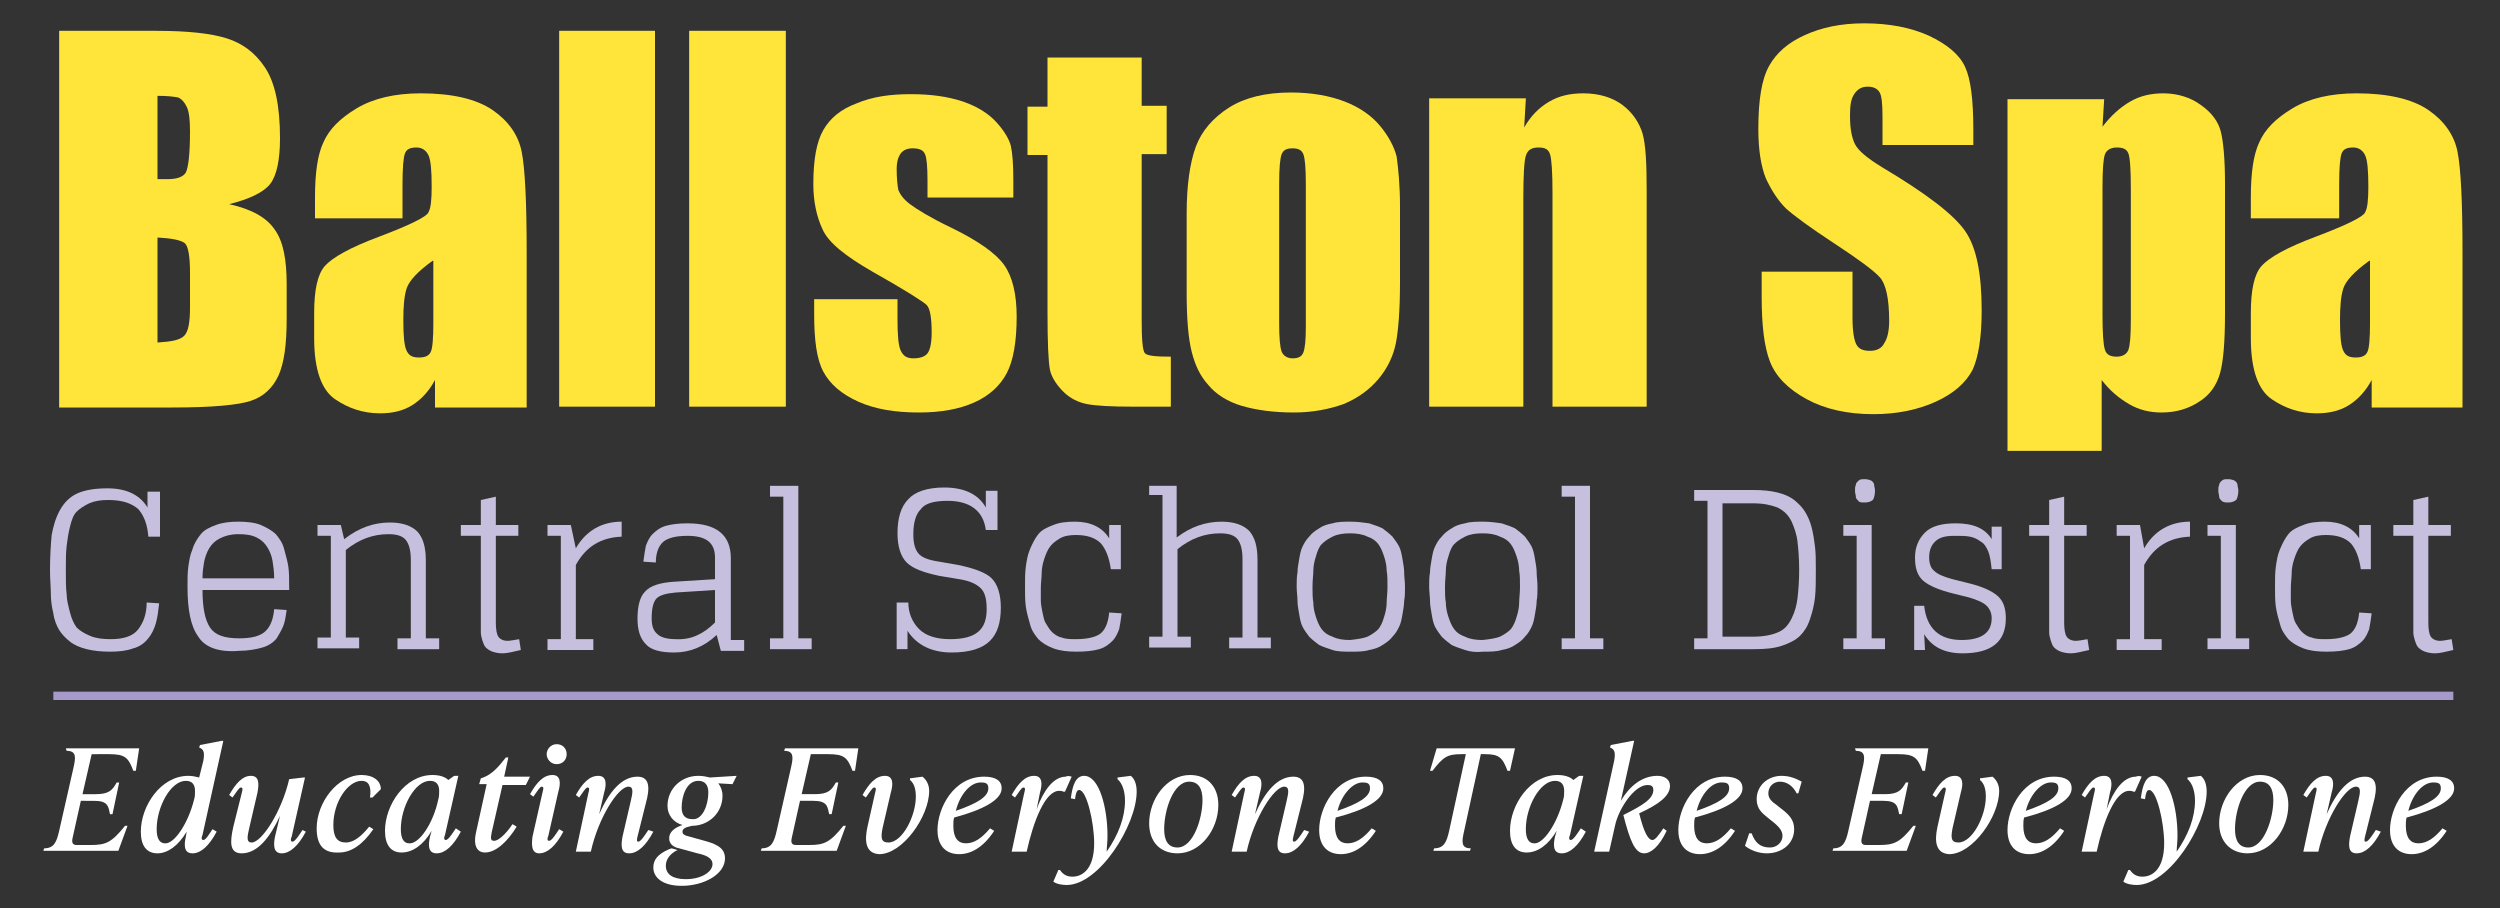 <?xml version="1.0" encoding="utf-8"?>
<!-- Generator: Adobe Illustrator 25.0.0, SVG Export Plug-In . SVG Version: 6.00 Build 0)  -->
<svg version="1.1" id="Layer_1" xmlns="http://www.w3.org/2000/svg" xmlns:xlink="http://www.w3.org/1999/xlink" x="0px" y="0px"
	 viewBox="0 0 300 109" style="enable-background:new 0 0 300 109;" xml:space="preserve">
<rect x="0" y="0" width="300" height="109" fill="#333333" stroke="none"/>
<style type="text/css">
	.st0{fill:#FFFFFF;}
	.st1{fill:none;stroke:#A59AC9;stroke-miterlimit:10;}
	.st2{fill:#FFE539;}
	.st3{fill:#C6BFDD;}
</style>
<g>
	<path class="st0" d="M7.9,89.8h8.8l-0.4,2.7H16c-0.6-1.6-1-2-2.9-2H11l-1.1,4.8h1.6c1.6,0,2-0.5,2.5-1.4h0.3l-0.8,3.8h-0.3
		c-0.2-0.9-0.2-1.6-1.9-1.6H9.7l-1,4.5c-0.1,0.5,0,0.8,0.5,0.8h1.7c1.8,0,2.5-0.3,4.1-2.3h0.3l-1.1,3h-9l0.1-0.3
		c1.2,0,1.5-0.8,1.8-2.1l1.7-7.5c0.3-1.3,0.4-2.1-0.8-2.1L7.9,89.8z"/>
	<path class="st0" d="M25.5,99.5l0.5,0.3c-0.9,1.7-1.9,2.6-2.9,2.6c-1.1,0-1-1.1-0.8-2l0.1-0.6c-1,1.7-2.3,2.6-3.5,2.6
		c-1.3,0-2-0.9-2-2.6c0-3.1,2.4-6.7,5.7-6.7c0.5,0,0.9,0.1,1.3,0.2l0.5-2c0.2-1.1,0-1.4-0.5-1.6l0.1-0.3l2.6-0.5h0.2l-2.5,11.3
		c-0.1,0.2-0.2,0.6,0.1,0.6S25.1,100.1,25.5,99.5z M23.3,95.9c0.1-0.3,0.1-0.6,0.1-1c0-0.7-0.3-1.2-1.1-1.2c-1.8,0-3.5,3.1-3.5,5.8
		c0,1.2,0.4,1.7,1,1.7C20.9,101.3,22.6,98.8,23.3,95.9z"/>
	<path class="st0" d="M36.7,99.8c-0.9,1.7-1.9,2.6-2.9,2.6s-1-1-0.8-2l0.6-2.5c-1.2,2.6-2.7,4.5-4.6,4.5c-1.5,0-1.4-1.4-1-3.2l1-4
		c0.1-0.4,0.2-0.7-0.1-0.7c-0.2,0-0.5,0.5-1,1.2l-0.4-0.3c0.8-1.4,1.6-2.3,2.6-2.3s1,0.9,0.8,2l-1,4.3c-0.2,0.9-0.4,1.7,0.3,1.7
		c1.2,0,3.6-3.7,4.5-7.6l1.7-0.2h0.2l-1.6,7.1c-0.1,0.2-0.2,0.6,0.1,0.6s0.8-0.8,1.2-1.4L36.7,99.8z"/>
	<path class="st0" d="M38,99.4c0-3.1,2.5-6.4,5.4-6.4c1.4,0,2.3,0.7,2.3,1.7l-1,1h-0.3c0.2-1.4-0.2-2-1-2c-1.7,0-3.4,2.6-3.4,5.3
		c0,1.5,0.5,2.1,1.5,2.1s1.9-0.8,2.8-1.9l0.5,0.3c-1.3,1.9-2.7,2.8-4.1,2.8C38.9,102.4,38,101.5,38,99.4z"/>
	<path class="st0" d="M55.3,99.8c-0.9,1.7-1.9,2.6-2.9,2.6c-1.1,0-1-1.1-0.8-2l0.2-0.7c-1,1.7-2.3,2.6-3.6,2.6s-2-0.9-2-2.6
		c0-3.1,2.4-6.7,5.7-6.7c0.8,0,1.5,0.2,1.9,0.6l0.7-0.5H55l-1.6,7.1c-0.1,0.2-0.2,0.6,0.1,0.6s0.8-0.8,1.2-1.4L55.3,99.8z
		 M52.6,95.9c0.1-0.3,0.1-0.6,0.1-1c0-0.7-0.3-1.2-1.1-1.2c-1.8,0-3.5,3.1-3.5,5.8c0,1.2,0.4,1.7,1,1.7
		C50.3,101.3,52,98.8,52.6,95.9z"/>
	<path class="st0" d="M60.3,94.2L59,99.9c-0.1,0.6-0.2,1,0.3,1s1.4-0.8,2.2-2l0.5,0.3c-1.1,1.8-2.5,3.1-3.8,3.1
		c-1,0-1.4-0.9-1.1-2.3l1.3-5.9h-0.9l0.2-0.7l0.3-0.1c1-0.4,1.7-1.1,2.7-2.4H61l-0.5,2.3h3.1l-0.5,1H60.3z"/>
	<path class="st0" d="M63.9,100.4l1.2-5.3c0.1-0.4,0.2-0.7-0.1-0.7c-0.2,0-0.5,0.5-1,1.2l-0.4-0.3c0.8-1.4,1.6-2.3,2.7-2.3
		c1,0,1,1,0.7,2l-1.2,5.3c-0.1,0.2-0.2,0.6,0.1,0.6c0.3,0,0.8-0.8,1.2-1.4l0.5,0.3c-0.9,1.7-1.9,2.6-2.9,2.6S63.8,101.2,63.9,100.4z
		 M65.6,90.5c0-0.6,0.5-1.2,1.2-1.2s1.2,0.5,1.2,1.2s-0.5,1.2-1.2,1.2S65.6,91.1,65.6,90.5z"/>
	<path class="st0" d="M78.4,99.8c-0.9,1.7-1.9,2.6-2.9,2.6s-1-0.9-0.8-2l1-4.3c0.2-0.9,0.4-1.7-0.3-1.7c-1.2,0-3.6,3.7-4.5,7.8h-1.8
		l1.5-7c0.1-0.4,0.2-0.7-0.1-0.7c-0.2,0-0.5,0.5-1,1.2l-0.4-0.3c0.8-1.4,1.6-2.3,2.7-2.3c1,0,1,1,0.7,2l-0.6,2.6
		c1.2-2.7,2.7-4.5,4.6-4.5c1.5,0,1.5,1.4,1,3.2l-1,4c-0.1,0.4-0.1,0.6,0.1,0.6c0.3,0,0.8-0.8,1.2-1.4L78.4,99.8z"/>
	<path class="st0" d="M88.4,93.1l-0.5,1L86.2,94c0.3,0.4,0.5,0.9,0.5,1.5c0,2-1.6,3.6-3.7,3.6c-0.9,0.2-1.1,0.4-1.1,0.7
		c0,0.3,0.2,0.4,0.5,0.5l1.8,0.5c1.5,0.4,2.8,0.8,2.8,2.2c0,1.9-2.5,3.3-5.2,3.3c-2.3,0-3.4-1-3.4-2.2c0-0.9,0.5-1.6,1.9-2.2
		l0.3-0.1l0.7,0.2c-1,0.5-1.4,1.2-1.4,1.9c0,1,0.8,1.6,2.4,1.6c1.9,0,3.2-0.9,3.2-1.8c0-0.8-0.9-1.1-1.8-1.3l-2.2-0.6
		c-0.5-0.1-1.2-0.4-1.2-1.2c0-0.8,0.7-1.3,1.6-1.6c-1.1-0.3-1.8-1.2-1.8-2.3c0-2,1.6-3.6,3.7-3.6c0.5,0,1,0.1,1.4,0.2L88.4,93.1z
		 M85,95.1c0-0.9-0.4-1.4-1.2-1.4c-1.4,0-2,1.8-2,3.2c0,0.9,0.4,1.4,1.3,1.4C84.3,98.4,85,96.6,85,95.1z"/>
	<path class="st0" d="M94.2,89.8h8.8l-0.4,2.7h-0.3c-0.6-1.6-1-2-2.9-2h-2.1l-1.1,4.8h1.6c1.6,0,2-0.5,2.5-1.4h0.3l-0.8,3.8h-0.3
		c-0.2-0.9-0.2-1.6-1.9-1.6H96l-1,4.5c-0.1,0.5,0,0.8,0.5,0.8h1.6c1.8,0,2.5-0.3,4.1-2.3h0.3l-1.1,3h-9.1l0.1-0.3
		c1.2,0,1.5-0.8,1.8-2.1l1.7-7.5c0.3-1.3,0.4-2.1-0.8-2.1L94.2,89.8z"/>
	<path class="st0" d="M104.1,99.2l0.9-4c0.1-0.4,0.2-0.7-0.1-0.7c-0.2,0-0.5,0.5-1,1.2l-0.4-0.3c0.8-1.4,1.6-2.3,2.7-2.3
		c1,0,1,1,0.7,2l-1,4.3c-0.2,1.1-0.2,1.7,0.7,1.7c1.7,0,3.3-3.2,3.3-5.5c0-0.9-0.2-1.6-0.7-2v-0.2l1.5-0.2c0.5,0.4,0.8,1,0.8,1.7
		c0,3.1-3.2,7.6-6,7.6C103.9,102.4,103.7,101,104.1,99.2z"/>
	<path class="st0" d="M114.5,98.1c-0.1,0.3-0.1,0.6-0.1,1c0,1.5,0.6,2.1,1.5,2.1c1,0,1.9-0.6,2.9-1.8l0.5,0.3
		c-1.3,2-2.8,2.8-4.2,2.8c-1.5,0-2.6-0.9-2.6-2.9c0-2.6,1.9-6.4,5.6-6.4c1.4,0,2.1,0.5,2.1,1.4C120.2,96,117.9,97.2,114.5,98.1z
		 M114.7,97.3c2.6-0.9,3.9-1.7,3.9-2.7c0-0.5-0.2-0.7-0.8-0.7C116.5,93.8,115.2,95.3,114.7,97.3z"/>
	<path class="st0" d="M128.6,93.2l-0.8,1.8h-0.2c-0.2-0.1-0.3-0.1-0.5-0.1c-1.7,0-3.1,3.7-3.9,7.3h-1.8l1.5-7
		c0.1-0.4,0.2-0.7-0.1-0.7c-0.2,0-0.5,0.5-1,1.2l-0.4-0.3c0.8-1.4,1.6-2.3,2.7-2.3c1,0,1,1,0.7,2l-0.4,2c0.8-2.2,2-3.9,3.5-3.9
		C128,93.1,128.3,93.1,128.6,93.2z"/>
	<path class="st0" d="M135.7,93.1c0.5,0.4,0.7,1.1,0.7,1.9c0,4-4.5,11.2-8.4,11.2c-0.5,0-1.2-0.1-1.6-0.4l0.6-1.4h0.2
		c0.4,0.6,0.9,0.8,1.5,0.8c1.1,0,2.6-0.8,2.6-4c0-2.5-0.9-6.4-1.8-6.4c-0.3,0-0.4,0.4-0.5,1.1l-0.5-0.1c0.2-1.6,0.6-2.7,1.6-2.7
		c1.8,0,2.8,3.8,2.8,7.2c0,0.8-0.1,1.4-0.1,1.9c1.4-2,2.2-4.1,2.2-6.1c0-1.1-0.3-2.1-0.9-2.6v-0.2L135.7,93.1z"/>
	<path class="st0" d="M137.9,98.8c0-2.9,2.1-5.8,4.9-5.8c2.1,0,3.4,1.4,3.4,3.6c0,2.9-2.1,5.8-4.9,5.8
		C139.2,102.4,137.9,101,137.9,98.8z M144.3,96c0-1.4-0.5-2.2-1.6-2.2c-1.9,0-3,3.4-3,5.7c0,1.4,0.5,2.2,1.6,2.2
		C143.2,101.7,144.3,98.2,144.3,96z"/>
	<path class="st0" d="M157.1,99.8c-0.9,1.7-1.9,2.6-2.9,2.6s-1-0.9-0.8-2l1-4.3c0.2-0.9,0.4-1.7-0.3-1.7c-1.2,0-3.6,3.7-4.5,7.8
		h-1.8l1.5-7c0.1-0.4,0.2-0.7-0.1-0.7c-0.2,0-0.5,0.5-1,1.2l-0.4-0.3c0.8-1.4,1.6-2.3,2.7-2.3c1,0,1,1,0.7,2l-0.6,2.6
		c1.2-2.7,2.7-4.5,4.6-4.5c1.5,0,1.5,1.4,1,3.2l-1,4c-0.1,0.4-0.1,0.6,0.1,0.6c0.3,0,0.8-0.8,1.2-1.4L157.1,99.8z"/>
	<path class="st0" d="M160.3,98.1c-0.1,0.3-0.1,0.6-0.1,1c0,1.5,0.6,2.1,1.5,2.1c1,0,1.9-0.6,2.9-1.8l0.5,0.3
		c-1.3,2-2.8,2.8-4.2,2.8c-1.5,0-2.6-0.9-2.6-2.9c0-2.6,1.9-6.4,5.6-6.4c1.4,0,2.1,0.5,2.1,1.4C166,96,163.8,97.2,160.3,98.1z
		 M160.5,97.3c2.6-0.9,3.9-1.7,3.9-2.7c0-0.5-0.2-0.7-0.8-0.7C162.4,93.8,161,95.3,160.5,97.3z"/>
	<path class="st0" d="M181.2,92.5h-0.3c-0.6-1.6-1-2-2.7-2h-0.5l-2,9.2c-0.3,1.3-0.4,2.1,0.8,2.1l-0.1,0.3H172l0.1-0.3
		c1.2,0,1.5-0.8,1.8-2.1l2-9.2h-0.5c-1.7,0-2.2,0.3-3.5,2h-0.3l0.8-2.7h9.4L181.2,92.5z"/>
	<path class="st0" d="M190.3,99.8c-0.9,1.7-1.9,2.6-2.9,2.6c-1.1,0-1-1.1-0.8-2l0.2-0.7c-1,1.7-2.3,2.6-3.6,2.6s-2-0.9-2-2.6
		c0-3.1,2.4-6.7,5.7-6.7c0.8,0,1.5,0.2,1.9,0.6l0.7-0.5h0.5l-1.6,7.1c-0.1,0.2-0.2,0.6,0.1,0.6s0.8-0.8,1.2-1.4L190.3,99.8z
		 M187.6,95.9c0.1-0.3,0.1-0.6,0.1-1c0-0.7-0.3-1.2-1.1-1.2c-1.8,0-3.5,3.1-3.5,5.8c0,1.2,0.4,1.7,1,1.7
		C185.2,101.3,186.9,98.8,187.6,95.9z"/>
	<path class="st0" d="M199.6,99.4l0.4,0.3c-0.9,1.9-1.9,2.7-2.7,2.7c-1.1,0-1.7-1.5-2.5-4.6c2.2-1.1,3.6-1.9,3.6-3
		c0-0.5-0.3-0.6-0.7-0.6c-1.6,0-3.5,2.9-3.9,4.9l-0.7,3.1h-1.8l2.4-10.9c0.2-1.1,0-1.4-0.5-1.6l0.1-0.3l2.6-0.5h0.2l-1.6,7.2
		c1-1.7,2.5-3,4.4-3c0.8,0,1.5,0.4,1.5,1.2c0,1.2-1.3,2.2-3.7,3.3c0.6,2.4,1.1,3.2,1.6,3.2C198.6,100.8,199,100.3,199.6,99.4z"/>
	<path class="st0" d="M203.4,98.1c-0.1,0.3-0.1,0.6-0.1,1c0,1.5,0.6,2.1,1.5,2.1c1,0,1.9-0.6,2.9-1.8l0.5,0.3
		c-1.3,2-2.8,2.8-4.2,2.8c-1.5,0-2.6-0.9-2.6-2.9c0-2.6,1.9-6.4,5.6-6.4c1.4,0,2.1,0.5,2.1,1.4C209.1,96,206.8,97.2,203.4,98.1z
		 M203.6,97.3c2.6-0.9,3.9-1.7,3.9-2.7c0-0.5-0.2-0.7-0.8-0.7C205.4,93.8,204.1,95.3,203.6,97.3z"/>
	<path class="st0" d="M209.4,101.5l0.5-1.5h0.3c0.4,1.1,1,1.7,2.2,1.7c0.8,0,1.5-0.6,1.5-1.4c0-0.6-0.4-1.1-1.3-1.8l-0.5-0.4
		c-0.6-0.5-1.3-1-1.3-2.2c0-1.6,1.3-2.8,3-2.8c0.9,0,1.7,0.3,2.4,0.7l-0.4,1.4h-0.2c-0.4-0.8-1.1-1.4-2-1.4c-0.8,0-1.4,0.6-1.4,1.4
		c0,0.6,0.4,1,1,1.4l0.5,0.4c0.9,0.7,1.6,1.3,1.6,2.5c0,1.7-1.4,2.9-3.3,2.9C211,102.4,210,102,209.4,101.5z"/>
	<path class="st0" d="M222.6,89.8h8.8l-0.4,2.7h-0.3c-0.6-1.6-1-2-2.9-2h-2.1l-1.1,4.8h1.6c1.6,0,2-0.5,2.5-1.4h0.3l-0.8,3.8h-0.3
		c-0.2-0.9-0.2-1.6-1.9-1.6h-1.6l-1,4.5c-0.1,0.5,0,0.8,0.5,0.8h1.6c1.8,0,2.5-0.3,4.1-2.3h0.3l-1.1,3h-8.9l0.1-0.3
		c1.2,0,1.5-0.8,1.8-2.1l1.7-7.5c0.3-1.3,0.4-2.1-0.8-2.1L222.6,89.8z"/>
	<path class="st0" d="M232.5,99.2l0.9-4c0.1-0.4,0.2-0.7-0.1-0.7c-0.2,0-0.5,0.5-1,1.2l-0.4-0.3c0.8-1.4,1.6-2.3,2.7-2.3
		c1,0,1,1,0.7,2l-1,4.3c-0.2,1.1-0.2,1.7,0.7,1.7c1.7,0,3.3-3.2,3.3-5.5c0-0.9-0.2-1.6-0.7-2v-0.2l1.5-0.2c0.5,0.4,0.8,1,0.8,1.7
		c0,3.1-3.2,7.6-6,7.6C232.3,102.4,232.1,101,232.5,99.2z"/>
	<path class="st0" d="M242.9,98.1c-0.1,0.3-0.1,0.6-0.1,1c0,1.5,0.6,2.1,1.5,2.1c1,0,1.9-0.6,2.9-1.8l0.5,0.3
		c-1.3,2-2.8,2.8-4.2,2.8c-1.5,0-2.6-0.9-2.6-2.9c0-2.6,1.9-6.4,5.6-6.4c1.4,0,2.1,0.5,2.1,1.4C248.6,96,246.4,97.2,242.9,98.1z
		 M243.1,97.3c2.6-0.9,3.9-1.7,3.9-2.7c0-0.5-0.2-0.7-0.8-0.7C245,93.8,243.6,95.3,243.1,97.3z"/>
	<path class="st0" d="M257,93.2l-0.8,1.8H256c-0.2-0.1-0.3-0.1-0.5-0.1c-1.7,0-3.1,3.7-3.9,7.3h-1.8l1.5-7c0.1-0.4,0.2-0.7-0.1-0.7
		c-0.2,0-0.5,0.5-1,1.2l-0.4-0.3c0.8-1.4,1.6-2.3,2.7-2.3c1,0,1,1,0.7,2l-0.4,2c0.8-2.2,2-3.9,3.5-3.9
		C256.5,93.1,256.8,93.1,257,93.2z"/>
	<path class="st0" d="M264.1,93.1c0.5,0.4,0.7,1.1,0.7,1.9c0,4-4.5,11.2-8.4,11.2c-0.5,0-1.2-0.1-1.6-0.4l0.6-1.4h0.2
		c0.4,0.6,0.9,0.8,1.5,0.8c1.1,0,2.6-0.8,2.6-4c0-2.5-0.9-6.4-1.8-6.4c-0.3,0-0.4,0.4-0.5,1.1l-0.5-0.1c0.2-1.6,0.6-2.7,1.6-2.7
		c1.8,0,2.8,3.8,2.8,7.2c0,0.8-0.1,1.4-0.1,1.9c1.4-2,2.2-4.1,2.2-6.1c0-1.1-0.3-2.1-0.9-2.6v-0.2L264.1,93.1z"/>
	<path class="st0" d="M266.3,98.8c0-2.9,2.1-5.8,4.9-5.8c2.1,0,3.4,1.4,3.4,3.6c0,2.9-2.1,5.8-4.9,5.8
		C267.7,102.4,266.3,101,266.3,98.8z M272.8,96c0-1.4-0.5-2.2-1.6-2.2c-1.9,0-3,3.4-3,5.7c0,1.4,0.5,2.2,1.6,2.2
		C271.7,101.7,272.8,98.2,272.8,96z"/>
	<path class="st0" d="M285.7,99.8c-0.9,1.7-1.9,2.6-2.9,2.6s-1-0.9-0.8-2l1-4.3c0.2-0.9,0.4-1.7-0.3-1.7c-1.2,0-3.6,3.7-4.5,7.8
		h-1.8l1.5-7c0.1-0.4,0.2-0.7-0.1-0.7c-0.2,0-0.5,0.5-1,1.2l-0.4-0.3c0.8-1.4,1.6-2.3,2.7-2.3c1,0,1,1,0.7,2l-0.6,2.6
		c1.2-2.7,2.7-4.5,4.6-4.5c1.5,0,1.5,1.4,1,3.2l-1,4c-0.1,0.4-0.1,0.6,0.1,0.6c0.3,0,0.8-0.8,1.2-1.4L285.7,99.8z"/>
	<path class="st0" d="M288.8,98.1c-0.1,0.3-0.1,0.6-0.1,1c0,1.5,0.6,2.1,1.5,2.1c1,0,1.9-0.6,2.9-1.8l0.5,0.3
		c-1.3,2-2.8,2.8-4.2,2.8c-1.5,0-2.6-0.9-2.6-2.9c0-2.6,1.9-6.4,5.6-6.4c1.4,0,2.1,0.5,2.1,1.4C294.5,96,292.2,97.2,288.8,98.1z
		 M289,97.3c2.6-0.9,3.9-1.7,3.9-2.7c0-0.5-0.2-0.7-0.8-0.7C290.8,93.8,289.5,95.3,289,97.3z"/>
</g>
<line class="st1" x1="6.4" y1="83.5" x2="294.4" y2="83.5"/>
<g>
	<path class="st2" d="M7.1,3.7h11.7c3.7,0,6.5,0.3,8.4,0.9c1.9,0.6,3.4,1.7,4.6,3.5c1.2,1.8,1.8,4.6,1.8,8.5c0,2.6-0.4,4.5-1.2,5.5
		c-0.8,1-2.5,1.8-4.9,2.4c2.7,0.6,4.5,1.6,5.5,3.1c1,1.4,1.4,3.6,1.4,6.5v4.2c0,3-0.3,5.3-1,6.8c-0.7,1.5-1.8,2.5-3.3,3
		c-1.5,0.5-4.6,0.8-9.4,0.8H7.1V3.7z M18.9,11.5v10c0.5,0,0.9,0,1.2,0c1.2,0,1.9-0.3,2.2-0.8c0.3-0.6,0.5-2.2,0.5-4.9
		c0-1.4-0.1-2.4-0.4-3c-0.3-0.6-0.6-0.9-1-1.1C20.9,11.6,20.1,11.5,18.9,11.5z M18.9,28.5v12.6c1.7-0.1,2.7-0.3,3.2-0.8
		c0.5-0.5,0.7-1.6,0.7-3.4v-4.2c0-1.9-0.2-3.1-0.6-3.5C21.7,28.8,20.6,28.6,18.9,28.5z"/>
	<path class="st2" d="M48.4,26.2H37.8v-2.5c0-2.9,0.3-5.1,1-6.6c0.7-1.6,2-2.9,4-4.1c2-1.2,4.6-1.8,7.7-1.8c3.8,0,6.7,0.7,8.6,2
		c1.9,1.3,3.1,3,3.5,5c0.4,2,0.6,6,0.6,12.1v18.6H52.2v-3.3c-0.7,1.3-1.6,2.3-2.7,3c-1.1,0.7-2.4,1-3.9,1c-2,0-3.8-0.6-5.4-1.7
		c-1.6-1.1-2.5-3.5-2.5-7.3v-3c0-2.8,0.4-4.7,1.3-5.7c0.9-1,3-2.2,6.5-3.5c3.7-1.4,5.7-2.4,5.9-2.9c0.3-0.5,0.4-1.5,0.4-3.1
		c0-1.9-0.1-3.2-0.4-3.8c-0.3-0.6-0.8-0.9-1.4-0.9c-0.8,0-1.2,0.2-1.4,0.7c-0.2,0.5-0.3,1.8-0.3,3.8V26.2z M51.9,31.3
		c-1.8,1.3-2.8,2.4-3.1,3.3c-0.3,0.9-0.4,2.2-0.4,3.8c0,1.9,0.1,3.1,0.4,3.7c0.3,0.6,0.7,0.8,1.5,0.8c0.7,0,1.2-0.2,1.4-0.7
		c0.2-0.4,0.3-1.6,0.3-3.4V31.3z"/>
	<path class="st2" d="M78.6,3.7v45.1H67.1V3.7H78.6z"/>
	<path class="st2" d="M94.3,3.7v45.1H82.7V3.7H94.3z"/>
	<path class="st2" d="M121.3,23.7h-10v-2c0-1.7-0.1-2.8-0.3-3.2c-0.2-0.5-0.7-0.7-1.5-0.7c-0.6,0-1.1,0.2-1.4,0.6
		c-0.3,0.4-0.5,1-0.5,1.9c0,1.1,0.1,2,0.2,2.5c0.2,0.5,0.6,1.1,1.4,1.7c0.8,0.6,2.4,1.6,4.9,2.8c3.3,1.6,5.4,3.1,6.4,4.5
		c1,1.4,1.5,3.5,1.5,6.2c0,3-0.4,5.3-1.2,6.8c-0.8,1.5-2.1,2.7-3.9,3.5c-1.8,0.8-4,1.2-6.6,1.2c-2.9,0-5.3-0.4-7.3-1.3
		c-2-0.9-3.4-2.1-4.2-3.6c-0.8-1.5-1.1-3.8-1.1-6.9v-1.8h10v2.3c0,2,0.1,3.3,0.4,3.9c0.3,0.6,0.7,0.9,1.5,0.9c0.8,0,1.4-0.2,1.7-0.6
		c0.3-0.4,0.5-1.2,0.5-2.5c0-1.8-0.2-2.9-0.6-3.3c-0.4-0.4-2.6-1.8-6.5-4c-3.3-1.9-5.3-3.5-6-5.1c-0.7-1.5-1.1-3.3-1.1-5.4
		c0-3,0.4-5.1,1.2-6.5c0.8-1.4,2.1-2.5,4-3.2c1.9-0.8,4-1.1,6.5-1.1c2.5,0,4.5,0.3,6.3,0.9c1.7,0.6,3,1.4,4,2.5c0.9,1,1.5,2,1.7,2.8
		c0.2,0.9,0.3,2.2,0.3,4.1V23.7z"/>
	<path class="st2" d="M137,6.9v5.8h3v5.8h-3v19.8c0,2.4,0.1,3.8,0.4,4.1c0.3,0.3,1.3,0.4,3.1,0.4v6H136c-2.6,0-4.4-0.1-5.5-0.3
		c-1.1-0.2-2.1-0.7-2.9-1.5c-0.8-0.8-1.4-1.7-1.6-2.6c-0.2-1-0.3-3.3-0.3-7V18.6h-2.4v-5.8h2.4V6.9H137z"/>
	<path class="st2" d="M168,24.8v9.1c0,3.3-0.2,5.8-0.5,7.3s-1,3-2.1,4.3c-1.1,1.3-2.5,2.3-4.2,3c-1.7,0.6-3.7,1-5.9,1
		c-2.5,0-4.6-0.3-6.3-0.8c-1.7-0.5-3.1-1.4-4-2.5c-1-1.1-1.6-2.4-2-4c-0.4-1.6-0.6-3.9-0.6-7.1v-9.5c0-3.4,0.4-6.1,1.1-8
		c0.7-1.9,2.1-3.5,4-4.7s4.4-1.8,7.4-1.8c2.5,0,4.7,0.4,6.5,1.1s3.2,1.7,4.2,2.9c1,1.2,1.7,2.5,2,3.7C167.8,20.3,168,22.2,168,24.8z
		 M156.7,22.1c0-1.9-0.1-3.1-0.3-3.6c-0.2-0.5-0.6-0.7-1.3-0.7c-0.7,0-1.1,0.2-1.3,0.7c-0.2,0.5-0.3,1.7-0.3,3.6v16.7
		c0,1.7,0.1,2.9,0.3,3.4c0.2,0.5,0.7,0.8,1.3,0.8c0.7,0,1.1-0.2,1.3-0.7c0.2-0.5,0.3-1.5,0.3-3.1V22.1z"/>
	<path class="st2" d="M183.1,11.9l-0.2,3.4c0.8-1.4,1.8-2.4,3-3.1c1.2-0.7,2.5-1,4.1-1c1.9,0,3.5,0.5,4.7,1.4c1.2,0.9,2,2.1,2.4,3.4
		c0.4,1.4,0.5,3.7,0.5,6.9v25.9h-11.3V23.2c0-2.5-0.1-4.1-0.3-4.7c-0.2-0.6-0.6-0.8-1.4-0.8c-0.8,0-1.3,0.3-1.5,1
		c-0.2,0.6-0.3,2.4-0.3,5.1v25h-11.3v-37H183.1z"/>
	<path class="st2" d="M236.8,17.4h-10.9V14c0-1.6-0.1-2.6-0.4-3c-0.3-0.4-0.7-0.6-1.4-0.6c-0.7,0-1.2,0.3-1.6,0.9
		c-0.4,0.6-0.5,1.4-0.5,2.6c0,1.5,0.2,2.6,0.6,3.4c0.4,0.8,1.5,1.7,3.3,2.8c5.2,3.1,8.5,5.6,9.9,7.6c1.4,2,2,5.2,2,9.6
		c0,3.2-0.4,5.6-1.1,7.1c-0.8,1.5-2.2,2.8-4.4,3.8c-2.2,1-4.7,1.5-7.5,1.5c-3.1,0-5.8-0.6-8-1.8c-2.2-1.2-3.7-2.7-4.4-4.5
		c-0.7-1.8-1-4.4-1-7.8v-3h10.9v5.5c0,1.7,0.2,2.8,0.5,3.3c0.3,0.5,0.8,0.7,1.6,0.7c0.8,0,1.4-0.3,1.7-0.9c0.4-0.6,0.6-1.5,0.6-2.7
		c0-2.7-0.4-4.4-1.1-5.2c-0.7-0.8-2.6-2.2-5.5-4.1c-2.9-1.9-4.8-3.3-5.8-4.2c-0.9-0.9-1.7-2.1-2.4-3.6c-0.6-1.5-0.9-3.5-0.9-5.9
		c0-3.5,0.4-6,1.3-7.6c0.9-1.6,2.3-2.8,4.3-3.7c2-0.9,4.3-1.4,7.1-1.4c3,0,5.6,0.5,7.8,1.5c2.1,1,3.6,2.2,4.3,3.7c0.7,1.5,1,4,1,7.6
		V17.4z"/>
	<path class="st2" d="M252.5,11.9l-0.2,3.3c1-1.3,2.1-2.3,3.3-3c1.2-0.7,2.5-1,4-1c1.7,0,3.3,0.5,4.5,1.4c1.3,0.9,2.1,2,2.4,3.2
		c0.3,1.2,0.5,3.3,0.5,6.2v15.6c0,3.4-0.2,5.8-0.6,7.2c-0.4,1.4-1.2,2.6-2.5,3.4c-1.2,0.8-2.7,1.3-4.5,1.3c-1.4,0-2.7-0.3-3.9-1
		c-1.2-0.7-2.3-1.6-3.3-2.9v8.5h-11.3V11.9H252.5z M255.7,22.6c0-2.3-0.1-3.7-0.3-4.2c-0.2-0.5-0.6-0.7-1.4-0.7
		c-0.7,0-1.2,0.3-1.4,0.8s-0.3,1.9-0.3,4v15.3c0,2.2,0.1,3.6,0.3,4.2c0.2,0.6,0.7,0.8,1.4,0.8c0.7,0,1.2-0.3,1.4-0.8
		c0.2-0.5,0.3-1.7,0.3-3.7V22.6z"/>
	<path class="st2" d="M280.7,26.2h-10.6v-2.5c0-2.9,0.3-5.1,1-6.6c0.7-1.6,2-2.9,4-4.1c2-1.2,4.6-1.8,7.7-1.8c3.8,0,6.7,0.7,8.6,2
		c1.9,1.3,3.1,3,3.5,5c0.4,2,0.6,6,0.6,12.1v18.6h-10.9v-3.3c-0.7,1.3-1.6,2.3-2.7,3c-1.1,0.7-2.4,1-3.9,1c-2,0-3.8-0.6-5.4-1.7
		s-2.5-3.5-2.5-7.3v-3c0-2.8,0.4-4.7,1.3-5.7c0.9-1,3-2.2,6.5-3.5c3.7-1.4,5.7-2.4,5.9-2.9c0.3-0.5,0.4-1.5,0.4-3.1
		c0-1.9-0.1-3.2-0.4-3.8c-0.3-0.6-0.8-0.9-1.4-0.9c-0.8,0-1.2,0.2-1.4,0.7c-0.2,0.5-0.3,1.8-0.3,3.8V26.2z M284.3,31.3
		c-1.8,1.3-2.8,2.4-3.1,3.3c-0.3,0.9-0.4,2.2-0.4,3.8c0,1.9,0.1,3.1,0.4,3.7s0.7,0.8,1.5,0.8c0.7,0,1.2-0.2,1.4-0.7
		c0.2-0.4,0.3-1.6,0.3-3.4V31.3z"/>
</g>
<g>
	<path class="st3" d="M19.2,58.8v5.6h-1.4c-0.1-1.4-0.5-2.5-1.2-3.3C15.8,60.4,14.7,60,13,60c-0.9,0-1.6,0.1-2.3,0.4
		c-0.6,0.3-1.1,0.6-1.5,1c-0.4,0.4-0.6,1-0.8,1.8C8.2,64,8.1,64.7,8,65.5c-0.1,0.8-0.1,1.7-0.1,2.9c0,1.2,0,2.2,0.1,2.9
		c0,0.7,0.2,1.4,0.4,2.2c0.2,0.8,0.5,1.4,0.8,1.8c0.4,0.4,0.9,0.7,1.6,1c0.7,0.3,1.5,0.4,2.5,0.4c1.6,0,2.7-0.4,3.3-1.2
		c0.6-0.8,1-1.8,1-3.2l1.5,0.1c-0.1,0.9-0.2,1.7-0.4,2.4c-0.2,0.7-0.5,1.3-0.9,1.8c-0.4,0.5-1,1-1.8,1.2c-0.8,0.3-1.7,0.4-2.8,0.4
		c-1.1,0-2-0.1-2.8-0.3c-0.8-0.2-1.5-0.5-2-0.9c-0.5-0.4-1-0.9-1.3-1.4c-0.3-0.5-0.6-1.2-0.7-2c-0.2-0.8-0.3-1.6-0.3-2.4
		C6.1,70.5,6,69.5,6,68.4c0-1.7,0.1-3.1,0.2-4.2c0.2-1.1,0.5-2.1,1-3c0.5-0.9,1.2-1.6,2.1-2c0.9-0.4,2.1-0.6,3.6-0.6
		c2.3,0,3.9,0.8,4.8,2.3v-1.9H19.2z"/>
	<path class="st3" d="M23.8,76.4c-0.9-1.2-1.3-3.2-1.3-6c0-0.9,0-1.7,0.1-2.4c0.1-0.7,0.2-1.4,0.5-2.1c0.2-0.7,0.6-1.3,1-1.8
		c0.4-0.5,1-0.8,1.8-1.1s1.7-0.4,2.7-0.4s2,0.1,2.7,0.4s1.4,0.7,1.8,1.1c0.4,0.5,0.8,1,1,1.8s0.4,1.4,0.5,2.1
		c0.1,0.7,0.1,1.5,0.1,2.4v0.4H24.3c0,2.1,0.3,3.6,0.9,4.5c0.6,0.9,1.7,1.3,3.5,1.3c1.6,0,2.6-0.3,3.2-0.9c0.6-0.6,0.9-1.5,1-2.6
		l1.5,0.1c-0.1,0.7-0.2,1.4-0.4,1.9c-0.2,0.5-0.5,1-0.8,1.5c-0.4,0.5-1,0.9-1.7,1.1s-1.7,0.4-2.8,0.4C26.3,78.3,24.6,77.7,23.8,76.4
		z M26.4,64.6c-0.6,0.3-1,0.7-1.3,1.2c-0.3,0.5-0.5,1.1-0.6,1.6c-0.1,0.6-0.2,1.2-0.2,2h8.6c0-0.8-0.1-1.5-0.2-2.1
		c-0.1-0.6-0.3-1.1-0.6-1.6c-0.3-0.5-0.7-0.9-1.3-1.2c-0.6-0.3-1.3-0.4-2.2-0.4C27.7,64.1,27,64.3,26.4,64.6z"/>
	<path class="st3" d="M38.1,63h2.8l0.4,1.7c1.8-1.4,3.6-2,5.5-2c1.5,0,2.6,0.4,3.3,1.1c0.7,0.8,1,1.9,1,3.5v9.3h1.6v1.3h-5v-1.3h1.6
		v-9.4c0-1.1-0.2-1.9-0.6-2.4s-1.1-0.7-2.1-0.7c-1.8,0-3.5,0.6-5.1,1.9v10.5h1.6v1.3h-5v-1.3h1.6V64.3h-1.6V63z"/>
	<path class="st3" d="M55.3,63h2.4v-3l1.8-0.4V63h2.7v1.3h-2.7v10.4c0,0.8,0.1,1.4,0.3,1.7c0.2,0.3,0.6,0.5,1.1,0.5
		c0.3,0,0.8-0.1,1.4-0.2l0.2,1.3c-0.9,0.2-1.6,0.4-2.2,0.4c-0.5,0-0.9-0.1-1.2-0.2c-0.3-0.1-0.6-0.3-0.8-0.5
		c-0.2-0.2-0.3-0.5-0.4-0.8c-0.1-0.3-0.2-0.7-0.2-1c0-0.3,0-0.7,0-1.1V64.3h-2.4V63z"/>
	<path class="st3" d="M69.1,65.8c1.2-2.1,3.1-3.2,5.5-3.2v1.8c-2.5,0.1-4.3,1.2-5.5,3.4v8.9h2.1v1.3h-5.5v-1.3h1.6V64.3h-1.6V63h1.6
		h1.2L69.1,65.8z"/>
	<path class="st3" d="M86,76.2c-1.5,1.4-3.2,2.1-5.1,2.1c-1.6,0-2.8-0.3-3.4-1c-0.7-0.7-1-1.7-1-3.1c0-1.5,0.3-2.6,0.9-3.2
		c0.6-0.7,1.8-1.1,3.6-1.2l4.8-0.3v-2.6c0-1.8-1.1-2.6-3.3-2.6c-1.5,0-2.5,0.3-3,0.8c-0.5,0.5-0.8,1.3-0.8,2.4l-1.5-0.1
		c0.1-0.7,0.2-1.4,0.3-1.9c0.2-0.5,0.4-1,0.8-1.4c0.4-0.4,0.9-0.8,1.6-1c0.7-0.2,1.6-0.3,2.6-0.3c3.5,0,5.2,1.4,5.2,4.2v9.8h1.6v1.3
		h-2.8L86,76.2z M85.8,74.7v-3.9l-4.7,0.3c-1.1,0.1-1.9,0.3-2.3,0.7c-0.4,0.4-0.6,1.2-0.6,2.4c0,0.9,0.2,1.5,0.7,1.9
		c0.4,0.4,1.2,0.6,2.2,0.6C82.9,76.8,84.4,76.1,85.8,74.7z"/>
	<path class="st3" d="M92.4,58.3h3.4v18.3h1.6v1.3h-5v-1.3H94v-17h-1.6V58.3z"/>
	<path class="st3" d="M107.6,77.9v-5.6h1.4c0,1.3,0.5,2.4,1.3,3.2c0.8,0.8,2.1,1.2,3.7,1.2c1.6,0,2.7-0.3,3.4-0.9
		c0.7-0.6,1-1.5,1-2.7c0-1.2-0.2-2-0.7-2.5c-0.5-0.5-1.3-0.9-2.6-1.1l-2.4-0.4c-1.9-0.4-3.2-0.9-3.9-1.6c-0.7-0.7-1.1-1.9-1.1-3.5
		c0-1.8,0.4-3.2,1.3-4.1c0.8-0.9,2.3-1.4,4.3-1.4c2.4,0,4.1,0.8,5,2.4v-2h1.4v4.7h-1.4c-0.3-2.3-1.9-3.5-4.6-3.5
		c-1.6,0-2.7,0.3-3.2,1c-0.6,0.6-0.9,1.6-0.9,3c0,1.1,0.2,1.8,0.6,2.3c0.4,0.5,1.2,0.8,2.5,1l2.3,0.4c1.9,0.4,3.3,0.9,4,1.6
		c0.7,0.7,1.1,1.9,1.1,3.5c0,1.8-0.4,3.1-1.3,4c-0.9,0.9-2.4,1.4-4.6,1.4c-2.4,0-4.2-0.9-5.3-2.6v2.2H107.6z"/>
	<path class="st3" d="M134.5,63v5.3h-1.2c-0.2-1.4-0.6-2.4-1.2-3.1c-0.7-0.7-1.7-1-3-1c-0.7,0-1.4,0.1-1.9,0.4
		c-0.5,0.3-0.9,0.6-1.2,1c-0.3,0.4-0.5,0.9-0.7,1.5c-0.2,0.6-0.3,1.2-0.3,1.7c0,0.5-0.1,1.1-0.1,1.8c0,0.6,0,1.1,0,1.5
		c0,0.4,0.1,0.9,0.2,1.4c0.1,0.5,0.2,1,0.4,1.3s0.4,0.7,0.7,1c0.3,0.3,0.7,0.6,1.2,0.7c0.5,0.2,1.1,0.2,1.7,0.2
		c1.5,0,2.6-0.3,3.1-0.8c0.5-0.5,0.8-1.3,0.9-2.4l1.5,0.1c-0.1,0.8-0.2,1.4-0.3,1.9c-0.2,0.5-0.4,1-0.8,1.4c-0.4,0.4-0.9,0.8-1.6,1
		c-0.7,0.2-1.6,0.3-2.7,0.3c-1.1,0-2-0.1-2.8-0.4c-0.8-0.3-1.4-0.7-1.8-1.1c-0.4-0.5-0.8-1-1-1.8c-0.2-0.7-0.4-1.4-0.5-2.1
		c-0.1-0.7-0.1-1.5-0.1-2.4c0-0.9,0-1.7,0.1-2.4c0.1-0.7,0.2-1.4,0.5-2.1c0.3-0.7,0.6-1.3,1-1.8c0.4-0.5,1-0.8,1.8-1.1
		c0.7-0.3,1.6-0.4,2.6-0.4c1.9,0,3.3,0.7,4.1,2l0-1.6H134.5z"/>
	<path class="st3" d="M137.8,58.3h3.4v6.2c1.7-1.3,3.5-1.9,5.4-1.9c1.5,0,2.6,0.4,3.3,1.1c0.7,0.8,1,1.9,1,3.5v9.3h1.6v1.3h-5v-1.3
		h1.6v-9.4c0-1.1-0.2-1.9-0.6-2.4s-1.1-0.7-2.1-0.7c-1.8,0-3.5,0.6-5.1,1.9v10.5h1.6v1.3h-5v-1.3h1.6v-17h-1.6V58.3z"/>
	<path class="st3" d="M159.9,78c-0.6-0.2-1.2-0.4-1.6-0.6c-0.4-0.3-0.8-0.6-1.2-1c-0.3-0.4-0.6-0.8-0.8-1.2
		c-0.2-0.4-0.3-0.9-0.4-1.5c-0.1-0.6-0.2-1.1-0.2-1.6c0-0.5-0.1-1.1-0.1-1.7c0-0.6,0-1.2,0.1-1.7c0-0.5,0.1-1,0.2-1.6
		c0.1-0.6,0.2-1.1,0.4-1.5c0.2-0.4,0.4-0.8,0.8-1.2c0.3-0.4,0.7-0.7,1.2-1c0.4-0.3,1-0.5,1.6-0.6c0.6-0.2,1.4-0.2,2.2-0.2
		s1.5,0.1,2.2,0.2c0.6,0.2,1.2,0.4,1.6,0.6c0.4,0.3,0.8,0.6,1.2,1c0.3,0.4,0.6,0.8,0.8,1.2c0.2,0.4,0.3,0.9,0.4,1.5
		c0.1,0.6,0.2,1.1,0.2,1.6c0,0.5,0.1,1.1,0.1,1.7c0,0.6,0,1.2-0.1,1.7c0,0.5-0.1,1-0.2,1.6c-0.1,0.6-0.2,1.1-0.4,1.5
		c-0.2,0.4-0.4,0.8-0.8,1.2c-0.3,0.4-0.7,0.7-1.2,1c-0.4,0.3-1,0.5-1.6,0.6c-0.6,0.2-1.4,0.2-2.2,0.2S160.5,78.2,159.9,78z
		 M164.1,76.4c0.6-0.3,1-0.6,1.3-0.9c0.3-0.4,0.5-0.8,0.7-1.5c0.2-0.6,0.3-1.2,0.3-1.7c0-0.5,0.1-1.1,0.1-1.9c0-0.7,0-1.4-0.1-1.9
		c0-0.5-0.1-1.1-0.3-1.7c-0.2-0.6-0.4-1.1-0.7-1.5c-0.3-0.4-0.7-0.7-1.3-0.9c-0.6-0.3-1.3-0.4-2.1-0.4c-0.8,0-1.5,0.1-2.1,0.4
		s-1,0.6-1.3,0.9s-0.5,0.8-0.7,1.5c-0.2,0.6-0.3,1.2-0.3,1.7c0,0.5-0.1,1.1-0.1,1.9c0,0.7,0,1.4,0.1,1.9c0,0.5,0.1,1.1,0.3,1.7
		c0.2,0.6,0.4,1.1,0.7,1.5c0.3,0.4,0.7,0.7,1.3,0.9c0.6,0.3,1.3,0.4,2.1,0.4C162.9,76.7,163.6,76.6,164.1,76.4z"/>
	<path class="st3" d="M175.8,78c-0.6-0.2-1.2-0.4-1.6-0.6c-0.4-0.3-0.8-0.6-1.2-1c-0.3-0.4-0.6-0.8-0.8-1.2
		c-0.2-0.4-0.3-0.9-0.4-1.5c-0.1-0.6-0.2-1.1-0.2-1.6c0-0.5-0.1-1.1-0.1-1.7c0-0.6,0-1.2,0.1-1.7c0-0.5,0.1-1,0.2-1.6
		c0.1-0.6,0.2-1.1,0.4-1.5c0.2-0.4,0.4-0.8,0.8-1.2c0.3-0.4,0.7-0.7,1.2-1c0.4-0.3,1-0.5,1.6-0.6c0.6-0.2,1.4-0.2,2.2-0.2
		c0.8,0,1.5,0.1,2.2,0.2c0.6,0.2,1.2,0.4,1.6,0.6c0.4,0.3,0.8,0.6,1.2,1c0.3,0.4,0.6,0.8,0.8,1.2c0.2,0.4,0.3,0.9,0.4,1.5
		c0.1,0.6,0.2,1.1,0.2,1.6c0,0.5,0.1,1.1,0.1,1.7c0,0.6,0,1.2-0.1,1.7c0,0.5-0.1,1-0.2,1.6c-0.1,0.6-0.2,1.1-0.4,1.5
		c-0.2,0.4-0.4,0.8-0.8,1.2c-0.3,0.4-0.7,0.7-1.2,1c-0.4,0.3-1,0.5-1.6,0.6c-0.6,0.2-1.4,0.2-2.2,0.2
		C177.1,78.3,176.4,78.2,175.8,78z M180,76.4c0.6-0.3,1-0.6,1.3-0.9c0.3-0.4,0.5-0.8,0.7-1.5c0.2-0.6,0.3-1.2,0.3-1.7
		c0-0.5,0.1-1.1,0.1-1.9c0-0.7,0-1.4-0.1-1.9c0-0.5-0.1-1.1-0.3-1.7c-0.2-0.6-0.4-1.1-0.7-1.5c-0.3-0.4-0.7-0.7-1.3-0.9
		c-0.6-0.3-1.3-0.4-2.1-0.4c-0.8,0-1.5,0.1-2.1,0.4s-1,0.6-1.3,0.9s-0.5,0.8-0.7,1.5c-0.2,0.6-0.3,1.2-0.3,1.7
		c0,0.5-0.1,1.1-0.1,1.9c0,0.7,0,1.4,0.1,1.9c0,0.5,0.1,1.1,0.3,1.7c0.2,0.6,0.4,1.1,0.7,1.5c0.3,0.4,0.7,0.7,1.3,0.9
		c0.6,0.3,1.3,0.4,2.1,0.4C178.8,76.7,179.5,76.6,180,76.4z"/>
	<path class="st3" d="M187.4,58.3h3.4v18.3h1.6v1.3h-5v-1.3h1.6v-17h-1.6V58.3z"/>
	<path class="st3" d="M210.4,58.8c1.1,0,2.1,0.1,2.9,0.3c0.8,0.2,1.5,0.5,2,0.9c0.5,0.4,1,0.9,1.3,1.4c0.3,0.5,0.6,1.1,0.8,1.9
		c0.2,0.8,0.3,1.5,0.4,2.3c0.1,0.8,0.1,1.7,0.1,2.8c0,1.3,0,2.4-0.1,3.3c-0.1,0.9-0.3,1.7-0.6,2.6c-0.3,0.9-0.7,1.5-1.2,2
		c-0.5,0.5-1.3,0.9-2.2,1.2c-0.9,0.3-2,0.4-3.3,0.4h-7.2v-1.3h1.6V60.1h-1.6v-1.3h3.5H210.4z M206.7,60.4v16h3.7
		c1.2,0,2.2-0.2,2.9-0.5c0.8-0.3,1.3-0.9,1.7-1.7c0.4-0.8,0.6-1.6,0.7-2.4c0.1-0.9,0.2-2,0.2-3.4c0-1.4-0.1-2.5-0.2-3.4
		c-0.1-0.9-0.4-1.7-0.7-2.4c-0.4-0.8-0.9-1.3-1.7-1.7c-0.8-0.3-1.7-0.5-2.9-0.5H206.7z"/>
	<path class="st3" d="M221.2,63h3.4v13.6h1.6v1.3h-5v-1.3h1.6V64.3h-1.6V63z M223,60.1c-0.2-0.2-0.3-0.3-0.3-0.5
		c0-0.2-0.1-0.4-0.1-0.7c0-0.3,0-0.5,0.1-0.7c0-0.2,0.1-0.3,0.3-0.5c0.2-0.2,0.4-0.2,0.8-0.2c0.3,0,0.6,0.1,0.8,0.2
		c0.2,0.2,0.3,0.3,0.3,0.5c0,0.2,0.1,0.4,0.1,0.7c0,0.4-0.1,0.8-0.2,1c-0.1,0.2-0.5,0.4-1,0.4C223.4,60.3,223.1,60.3,223,60.1z"/>
	<path class="st3" d="M240.2,63v5.3H239c-0.1-0.9-0.2-1.6-0.4-2.1c-0.2-0.5-0.5-1-0.9-1.2c-0.4-0.3-0.8-0.5-1.3-0.6
		s-1.1-0.1-1.9-0.1c-1.1,0-1.8,0.2-2.3,0.7c-0.5,0.5-0.7,1.1-0.7,1.9c0,0.7,0.2,1.3,0.6,1.6c0.4,0.4,1.1,0.7,2.2,1l2,0.5
		c1.6,0.4,2.7,0.9,3.4,1.5c0.7,0.6,1,1.5,1,2.7c0,2.8-1.7,4.2-5.2,4.2c-2.2,0-3.7-0.8-4.6-2.3l0.1,1.9h-1.3v-5.3h1.2
		c0.3,2.7,1.8,4.1,4.5,4.1c2.4,0,3.6-0.9,3.6-2.6c0-0.6-0.2-1.1-0.6-1.5c-0.4-0.4-1.1-0.7-2.1-1l-2-0.5c-1.6-0.4-2.8-0.9-3.5-1.5
		c-0.7-0.6-1-1.5-1-2.8c0-1.2,0.4-2.2,1.2-3c0.8-0.8,2.1-1.1,3.7-1.1c2.1,0,3.5,0.6,4.3,1.9l0-1.5H240.2z"/>
	<path class="st3" d="M243.5,63h2.4v-3l1.8-0.4V63h2.7v1.3h-2.7v10.4c0,0.8,0.1,1.4,0.3,1.7c0.2,0.3,0.6,0.5,1.1,0.5
		c0.3,0,0.8-0.1,1.4-0.2l0.2,1.3c-0.9,0.2-1.6,0.4-2.2,0.4c-0.5,0-0.9-0.1-1.2-0.2c-0.3-0.1-0.6-0.3-0.8-0.5
		c-0.2-0.2-0.3-0.5-0.4-0.8c-0.1-0.3-0.2-0.7-0.2-1c0-0.3,0-0.7,0-1.1V64.3h-2.4V63z"/>
	<path class="st3" d="M257.3,65.8c1.2-2.1,3.1-3.2,5.5-3.2v1.8c-2.5,0.1-4.3,1.2-5.5,3.4v8.9h2.1v1.3H254v-1.3h1.6V64.3H254V63h1.6
		h1.2L257.3,65.8z"/>
	<path class="st3" d="M264.9,63h3.4v13.6h1.6v1.3h-5v-1.3h1.6V64.3h-1.6V63z M266.6,60.1c-0.2-0.2-0.3-0.3-0.3-0.5
		c0-0.2-0.1-0.4-0.1-0.7c0-0.3,0-0.5,0.1-0.7c0-0.2,0.1-0.3,0.3-0.5c0.2-0.2,0.4-0.2,0.8-0.2c0.3,0,0.6,0.1,0.8,0.2
		c0.2,0.2,0.3,0.3,0.3,0.5c0,0.2,0.1,0.4,0.1,0.7c0,0.4-0.1,0.8-0.2,1c-0.1,0.2-0.5,0.4-1,0.4C267.1,60.3,266.8,60.3,266.6,60.1z"/>
	<path class="st3" d="M284.5,63v5.3h-1.2c-0.2-1.4-0.6-2.4-1.2-3.1c-0.7-0.7-1.7-1-3-1c-0.7,0-1.4,0.1-1.9,0.4
		c-0.5,0.3-0.9,0.6-1.2,1c-0.3,0.4-0.5,0.9-0.7,1.5c-0.2,0.6-0.3,1.2-0.3,1.7c0,0.5-0.1,1.1-0.1,1.8c0,0.6,0,1.1,0,1.5
		c0,0.4,0.1,0.9,0.2,1.4s0.2,1,0.4,1.3s0.4,0.7,0.7,1c0.3,0.3,0.7,0.6,1.2,0.7c0.5,0.2,1.1,0.2,1.7,0.2c1.5,0,2.6-0.3,3.1-0.8
		c0.5-0.5,0.8-1.3,0.9-2.4l1.5,0.1c-0.1,0.8-0.2,1.4-0.3,1.9c-0.2,0.5-0.4,1-0.8,1.4c-0.4,0.4-0.9,0.8-1.6,1
		c-0.7,0.2-1.6,0.3-2.7,0.3c-1.1,0-2-0.1-2.8-0.4c-0.8-0.3-1.4-0.7-1.8-1.1c-0.4-0.5-0.8-1-1-1.8c-0.2-0.7-0.4-1.4-0.5-2.1
		c-0.1-0.7-0.1-1.5-0.1-2.4c0-0.9,0-1.7,0.1-2.4c0.1-0.7,0.2-1.4,0.5-2.1c0.3-0.7,0.6-1.3,1-1.8c0.4-0.5,1-0.8,1.8-1.1
		c0.7-0.3,1.6-0.4,2.6-0.4c1.9,0,3.3,0.7,4.1,2l0-1.6H284.5z"/>
	<path class="st3" d="M287.2,63h2.4v-3l1.8-0.4V63h2.7v1.3h-2.7v10.4c0,0.8,0.1,1.4,0.3,1.7c0.2,0.3,0.6,0.5,1.1,0.5
		c0.3,0,0.8-0.1,1.4-0.2l0.2,1.3c-0.9,0.2-1.6,0.4-2.2,0.4c-0.5,0-0.9-0.1-1.2-0.2c-0.3-0.1-0.6-0.3-0.8-0.5
		c-0.2-0.2-0.3-0.5-0.4-0.8c-0.1-0.3-0.2-0.7-0.2-1c0-0.3,0-0.7,0-1.1V64.3h-2.4V63z"/>
</g>
</svg>
